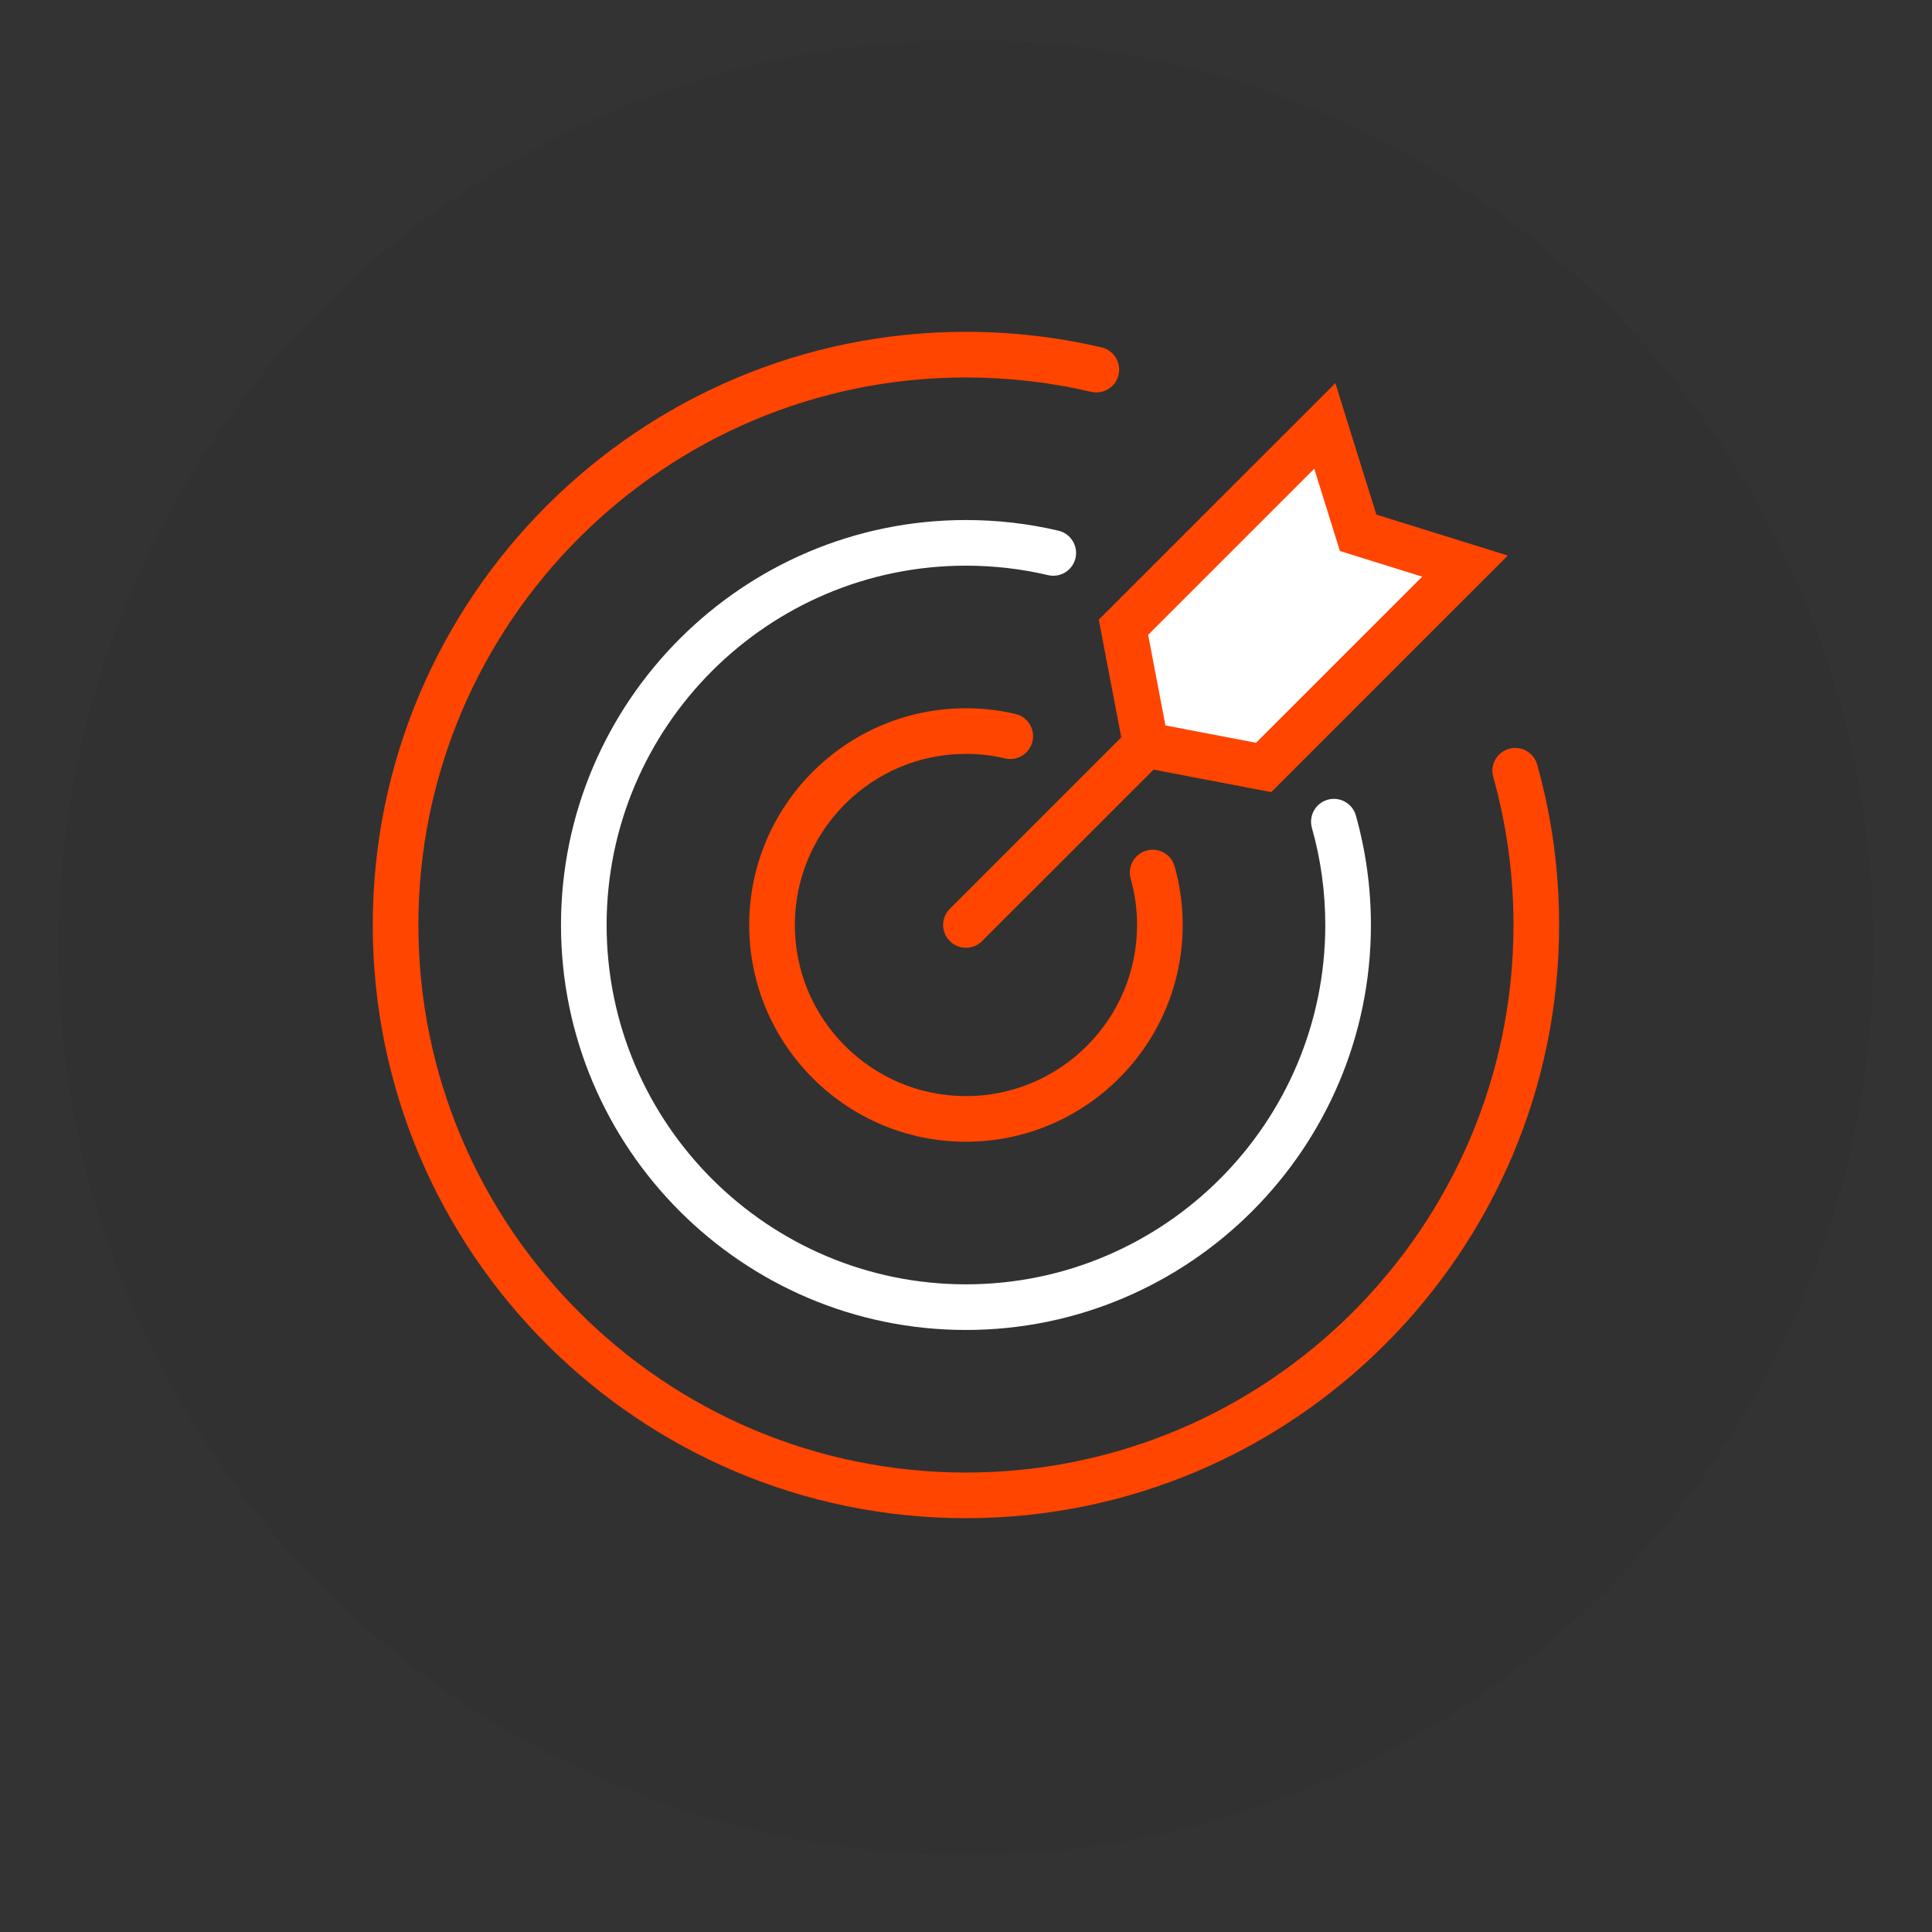 <?xml version="1.0" encoding="UTF-8"?> <svg xmlns="http://www.w3.org/2000/svg" xmlns:xlink="http://www.w3.org/1999/xlink" width="200" zoomAndPan="magnify" viewBox="0 0 150 150" height="200" preserveAspectRatio="xMidYMid meet" version="1.0"><rect x="0" y="0" width="150" height="150" fill="#333333" stroke="none"/><defs><filter x="0%" y="0%" width="100%" height="100%" id="f8b4835073"><feColorMatrix values="0 0 0 0 1 0 0 0 0 1 0 0 0 0 1 0 0 0 1 0" color-interpolation-filters="sRGB"></feColorMatrix></filter><mask id="9abf582bb4"><g filter="url(#f8b4835073)"><rect x="-15" width="180" fill="#000000" y="-15" height="180" fill-opacity="0.06"></rect></g></mask><clipPath id="cc4668076a"><path d="M 0.543 1.102 L 141.457 1.102 L 141.457 142.012 L 0.543 142.012 Z M 0.543 1.102 " clip-rule="nonzero"></path></clipPath><clipPath id="93fcccef0d"><path d="M 71 1.102 C 32.09 1.102 0.543 32.645 0.543 71.555 C 0.543 110.469 32.09 142.012 71 142.012 C 109.91 142.012 141.457 110.469 141.457 71.555 C 141.457 32.645 109.91 1.102 71 1.102 Z M 71 1.102 " clip-rule="nonzero"></path></clipPath><clipPath id="a354e837a3"><rect x="0" width="142" y="0" height="143"></rect></clipPath><clipPath id="b5fa78f911"><path d="M 28.941 25.762 L 121.191 25.762 L 121.191 118 L 28.941 118 Z M 28.941 25.762 " clip-rule="nonzero"></path></clipPath></defs><g mask="url(#9abf582bb4)"><g transform="matrix(1, 0, 0, 1, 4, 2)"><g clip-path="url(#a354e837a3)"><g clip-path="url(#cc4668076a)"><g clip-path="url(#93fcccef0d)"><path fill="#111215" d="M 0.543 1.102 L 141.457 1.102 L 141.457 142.012 L 0.543 142.012 Z M 0.543 1.102 " fill-opacity="1" fill-rule="nonzero"></path></g></g></g></g></g><g clip-path="url(#b5fa78f911)"><path fill="#ff4500" d="M 74.996 117.871 C 49.602 117.871 28.941 97.211 28.941 71.816 C 28.941 46.422 49.602 25.762 74.996 25.762 C 78.551 25.762 82.094 26.168 85.523 26.973 C 86.477 27.195 87.066 28.148 86.844 29.102 C 86.621 30.055 85.664 30.645 84.715 30.422 C 81.547 29.68 78.277 29.305 74.996 29.305 C 51.555 29.305 32.484 48.375 32.484 71.816 C 32.484 95.258 51.555 114.328 74.996 114.328 C 98.438 114.328 117.508 95.258 117.508 71.816 C 117.508 67.91 116.977 64.043 115.934 60.32 C 115.672 59.379 116.219 58.398 117.164 58.137 C 118.102 57.871 119.082 58.422 119.348 59.363 C 120.477 63.398 121.051 67.586 121.051 71.816 C 121.051 97.211 100.391 117.871 74.996 117.871 " fill-opacity="1" fill-rule="nonzero"></path></g><path fill="#ffffff" d="M 74.996 103.258 C 57.66 103.258 43.555 89.152 43.555 71.816 C 43.555 54.48 57.66 40.375 74.996 40.375 C 77.426 40.375 79.844 40.652 82.18 41.203 C 83.133 41.43 83.723 42.383 83.5 43.336 C 83.273 44.289 82.32 44.879 81.367 44.652 C 79.297 44.164 77.152 43.918 74.996 43.918 C 59.613 43.918 47.098 56.434 47.098 71.816 C 47.098 87.199 59.613 99.715 74.996 99.715 C 90.379 99.715 102.895 87.199 102.895 71.816 C 102.895 69.258 102.547 66.719 101.855 64.273 C 101.594 63.332 102.141 62.355 103.082 62.09 C 104.027 61.824 105.004 62.375 105.27 63.316 C 106.043 66.074 106.438 68.934 106.438 71.816 C 106.438 89.152 92.332 103.258 74.996 103.258 " fill-opacity="1" fill-rule="nonzero"></path><path fill="#ff4500" d="M 74.996 88.645 C 65.715 88.645 58.168 81.094 58.168 71.816 C 58.168 62.535 65.715 54.988 74.996 54.988 C 76.301 54.988 77.594 55.137 78.844 55.434 C 79.797 55.66 80.387 56.613 80.16 57.566 C 79.934 58.52 78.98 59.109 78.027 58.883 C 77.047 58.648 76.023 58.531 74.996 58.531 C 67.672 58.531 61.711 64.488 61.711 71.816 C 61.711 79.141 67.672 85.102 74.996 85.102 C 82.32 85.102 88.281 79.141 88.281 71.816 C 88.281 70.598 88.113 69.387 87.789 68.223 C 87.523 67.281 88.074 66.305 89.016 66.039 C 89.957 65.773 90.934 66.324 91.199 67.266 C 91.613 68.742 91.824 70.273 91.824 71.816 C 91.824 81.094 84.273 88.645 74.996 88.645 " fill-opacity="1" fill-rule="nonzero"></path><path fill="#ffffff" d="M 98.109 59.586 L 88.973 57.84 L 87.227 48.699 L 102.859 33.066 L 105.445 41.367 L 113.742 43.953 L 98.109 59.586 " fill-opacity="1" fill-rule="nonzero"></path><path fill="#ff4500" d="M 90.484 56.324 L 89.141 49.289 L 102.039 36.391 L 104.031 42.781 L 110.418 44.773 L 97.52 57.668 Z M 117.066 43.133 L 106.859 39.953 L 103.676 29.746 L 85.309 48.109 L 87.055 57.25 L 73.742 70.562 C 73.051 71.254 73.051 72.375 73.742 73.066 C 74.09 73.414 74.543 73.586 74.996 73.586 C 75.449 73.586 75.902 73.414 76.246 73.066 L 89.559 59.754 L 98.699 61.5 L 117.066 43.133 " fill-opacity="1" fill-rule="nonzero"></path></svg> 